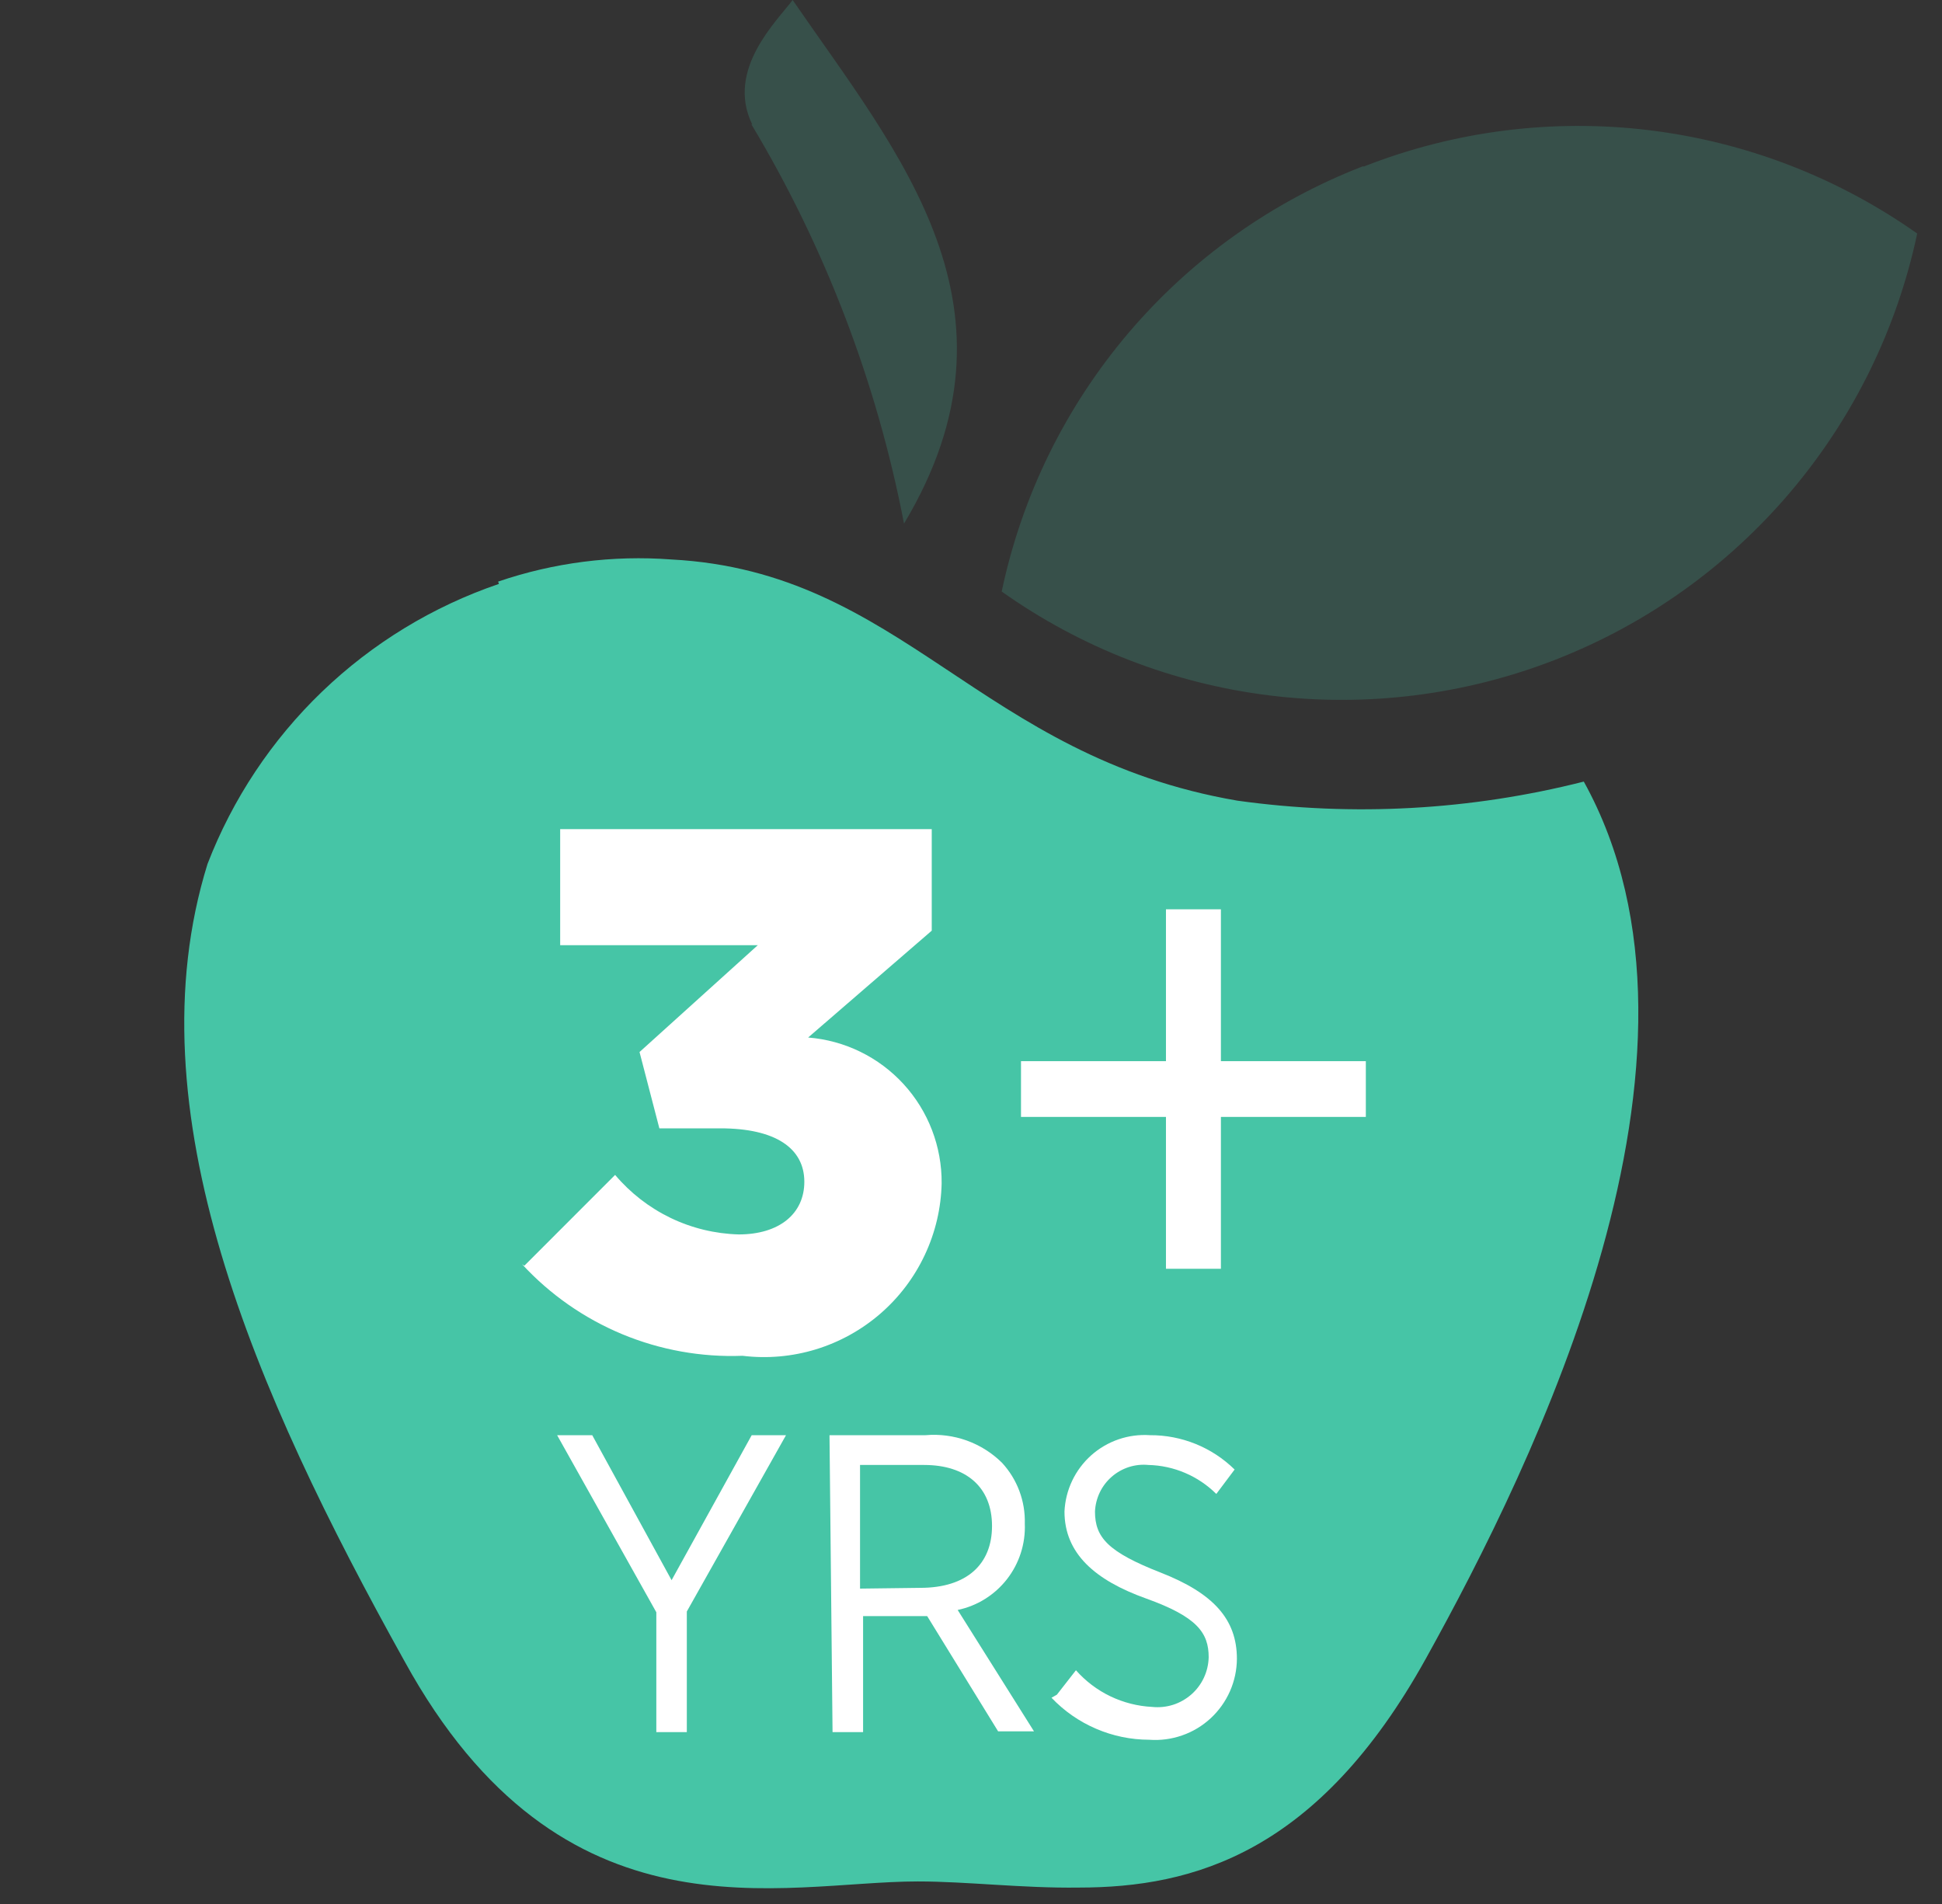 <svg width="51" height="50" viewBox="0 0 51 50" fill="none" xmlns="http://www.w3.org/2000/svg">
<rect x="0" y="0" width="51" height="50" fill="#333333" stroke="none"/>
<path d="M13.102 15.334C11.367 15.925 9.782 16.891 8.459 18.162C7.137 19.433 6.109 20.978 5.449 22.69C3.445 29.144 6.691 36.56 10.618 43.615C14.765 51.172 20.536 49.408 24.102 49.408C25.404 49.408 26.847 49.589 28.329 49.569C31.355 49.569 34.621 48.647 37.446 43.555C40.271 38.464 45.58 27.721 41.593 20.525C38.622 21.279 35.533 21.449 32.497 21.026C25.705 19.863 23.721 15.013 17.63 14.692C16.091 14.576 14.543 14.774 13.082 15.273" fill="#46C5A6"/>
<path d="M35.783 4.37C33.4 5.295 31.285 6.801 29.63 8.75C27.975 10.7 26.833 13.031 26.306 15.534C28.394 17.015 30.818 17.953 33.358 18.265C35.899 18.576 38.477 18.251 40.861 17.319C43.245 16.387 45.36 14.877 47.016 12.924C48.672 10.972 49.817 8.638 50.349 6.133C48.263 4.66 45.843 3.727 43.308 3.419C40.773 3.111 38.201 3.438 35.823 4.37" fill="#46C5A6" fill-opacity="0.2"/>
<path d="M19.734 3.267C21.672 6.5 23.028 10.049 23.741 13.75C27.127 8.098 23.601 4.049 20.816 0C20.415 0.541 19.053 1.824 19.754 3.267" fill="#46C5A6" fill-opacity="0.2"/>
<path d="M17.236 42.339L14.631 37.689H15.553L17.637 41.497L19.741 37.689H20.642L18.037 42.319V45.486H17.236V42.339Z" fill="white"/>
<path d="M21.784 37.689H24.309C24.675 37.657 25.044 37.706 25.39 37.83C25.735 37.955 26.05 38.153 26.312 38.411C26.715 38.846 26.93 39.422 26.913 40.014C26.934 40.539 26.768 41.055 26.446 41.469C26.123 41.884 25.664 42.171 25.15 42.279L27.154 45.466H26.212L24.349 42.44H22.666V45.486H21.864L21.784 37.689ZM24.168 41.698C25.391 41.698 26.052 41.077 26.052 40.074C26.052 39.052 25.37 38.471 24.269 38.471H22.586V41.718L24.168 41.698Z" fill="white"/>
<path d="M27.755 44.504L28.256 43.862C28.509 44.148 28.816 44.381 29.16 44.546C29.504 44.711 29.878 44.806 30.259 44.825C30.444 44.844 30.63 44.825 30.807 44.769C30.983 44.713 31.146 44.62 31.286 44.498C31.425 44.376 31.538 44.226 31.616 44.058C31.695 43.89 31.737 43.707 31.742 43.522C31.742 42.88 31.441 42.459 30.099 41.978C28.756 41.497 27.955 40.796 27.955 39.693C27.968 39.413 28.036 39.139 28.157 38.885C28.277 38.632 28.447 38.406 28.655 38.219C28.865 38.032 29.109 37.889 29.374 37.798C29.639 37.707 29.919 37.67 30.199 37.689C31.03 37.684 31.83 38.008 32.423 38.591L31.942 39.232C31.467 38.76 30.829 38.487 30.159 38.471C29.986 38.454 29.811 38.473 29.645 38.526C29.48 38.58 29.326 38.666 29.195 38.781C29.064 38.895 28.957 39.035 28.882 39.192C28.807 39.349 28.764 39.519 28.756 39.693C28.756 40.375 29.097 40.756 30.48 41.297C31.862 41.838 32.483 42.52 32.483 43.562C32.481 43.856 32.419 44.146 32.3 44.415C32.181 44.684 32.008 44.925 31.792 45.125C31.576 45.324 31.322 45.477 31.044 45.573C30.767 45.67 30.472 45.709 30.179 45.687C29.699 45.686 29.225 45.588 28.784 45.398C28.343 45.209 27.945 44.932 27.614 44.584" fill="white"/>
<path d="M32.063 33.319H30.62V29.331H26.813V27.867H30.62V23.879H32.063V27.867H35.869V29.331H32.063V33.319Z" fill="white"/>
<path d="M13.77 33.239L16.154 30.854C16.555 31.329 17.051 31.713 17.61 31.983C18.169 32.252 18.779 32.4 19.4 32.417C20.462 32.417 21.123 31.876 21.123 31.034C21.123 30.152 20.362 29.631 18.919 29.631H17.316L16.795 27.627L19.901 24.821H14.711V21.774H24.469V24.44L21.223 27.246C22.183 27.322 23.079 27.759 23.73 28.47C24.38 29.18 24.737 30.111 24.729 31.075C24.715 31.726 24.564 32.367 24.286 32.957C24.009 33.547 23.611 34.072 23.118 34.499C22.626 34.925 22.049 35.244 21.426 35.435C20.803 35.625 20.147 35.683 19.5 35.604C18.419 35.646 17.341 35.452 16.341 35.037C15.342 34.621 14.444 33.995 13.71 33.199" fill="white"/>
</svg>
